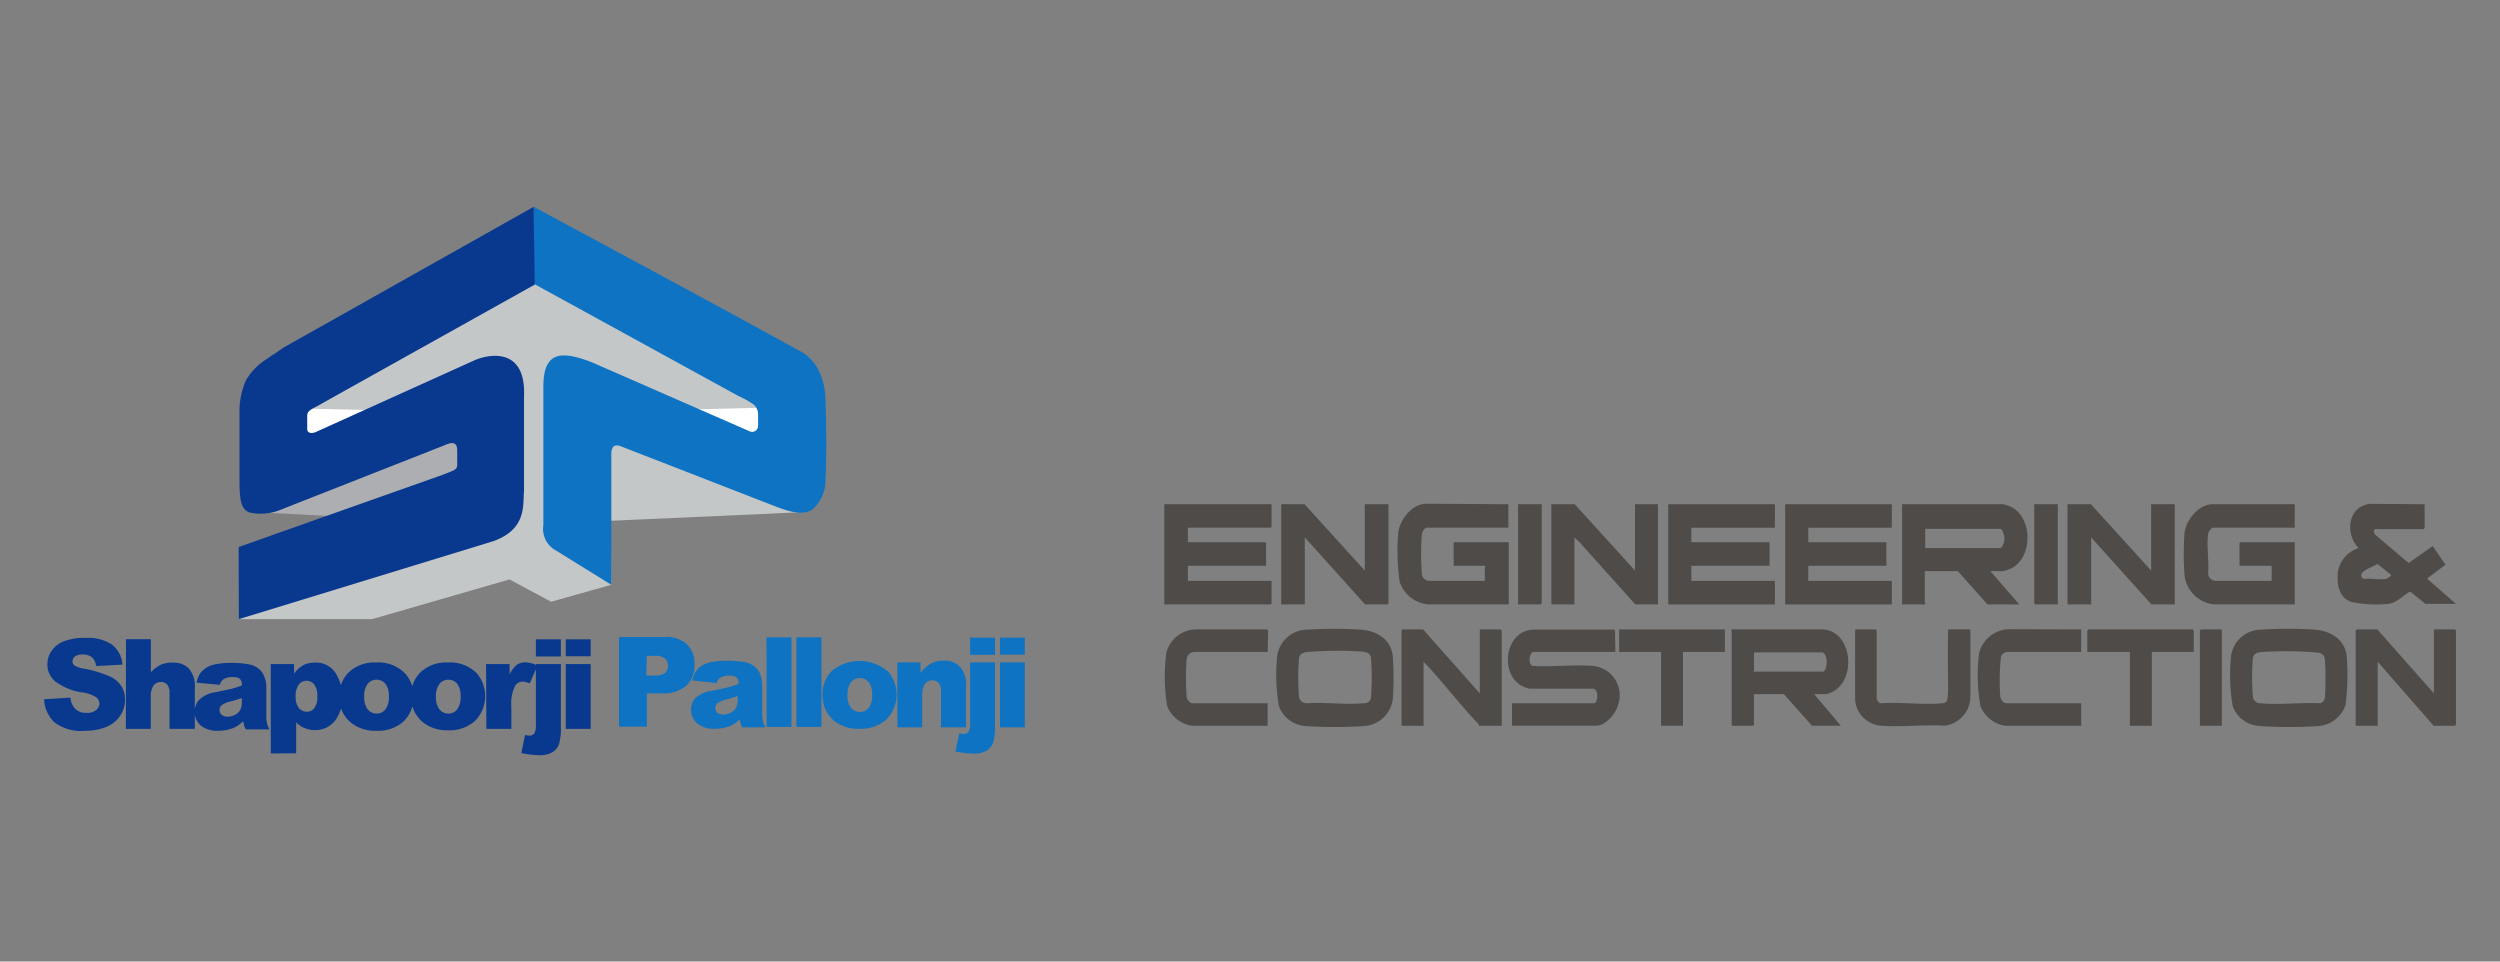 <svg id="Layer_1" data-name="Layer 1" xmlns="http://www.w3.org/2000/svg" viewBox="0 0 260 100"><rect x="0" y="0" width="260" height="100" fill="#808080" stroke="none"/><title>reserve partner logo</title><g id="g23115"><path id="path23081" d="M58.84,69.06h2.59V75.8H58.84Zm0-2.57h2.59v1.76H58.84Zm-3.11,2.57h2.6V75.6a5.67,5.67,0,0,1-.19,1.77,1.64,1.64,0,0,1-.67.85,2.55,2.55,0,0,1-1.39.32,9.6,9.6,0,0,1-1.86-.22l.38-1.88a2.73,2.73,0,0,0,.46.06.58.58,0,0,0,.5-.22,1.57,1.57,0,0,0,.17-.9Zm0-2.57h2.6v1.78h-2.6Zm-5.18,2.57H53v1.1a2.84,2.84,0,0,1,.72-1,1.55,1.55,0,0,1,.92-.28,2.69,2.69,0,0,1,1.25.36l-.8,1.84a2.13,2.13,0,0,0-.72-.19.9.9,0,0,0-.79.42,4.24,4.24,0,0,0-.4,2.21V75.8h-2.6Zm-5.21,3.38a2,2,0,0,0,.37,1.34,1.15,1.15,0,0,0,.91.43,1.13,1.13,0,0,0,.92-.43,2.07,2.07,0,0,0,.36-1.36,2,2,0,0,0-.36-1.31,1.14,1.14,0,0,0-.9-.42,1.16,1.16,0,0,0-.93.43,2,2,0,0,0-.37,1.32Zm-2.59,0a3.37,3.37,0,0,1,1-2.54,3.88,3.88,0,0,1,2.81-1,3.89,3.89,0,0,1,3.07,1.17,3.68,3.68,0,0,1-.2,4.88,4,4,0,0,1-2.86,1A4,4,0,0,1,44,75.13a3.31,3.31,0,0,1-1.23-2.68Zm-4.87,0a2.06,2.06,0,0,0,.36,1.34,1.19,1.19,0,0,0,.92.43,1.14,1.14,0,0,0,.92-.43,2.07,2.07,0,0,0,.36-1.36,2,2,0,0,0-.36-1.31,1.2,1.2,0,0,0-1.83,0,2,2,0,0,0-.37,1.32Zm-2.59,0a3.33,3.33,0,0,1,1-2.54,3.86,3.86,0,0,1,2.81-1,3.87,3.87,0,0,1,3.06,1.17A3.65,3.65,0,0,1,42,75a3.93,3.93,0,0,1-2.85,1,4,4,0,0,1-2.63-.83,3.31,3.31,0,0,1-1.23-2.68Zm-4.54,0a1.82,1.82,0,0,0,.33,1.19,1.09,1.09,0,0,0,.85.39.93.93,0,0,0,.76-.38A1.94,1.94,0,0,0,33,72.39a1.89,1.89,0,0,0-.32-1.2,1,1,0,0,0-.78-.39,1,1,0,0,0-.82.39A1.94,1.94,0,0,0,30.75,72.45Zm-2.59,5.92V69.06h2.42v1a3.22,3.22,0,0,1,.92-.86,2.59,2.59,0,0,1,1.25-.29,2.41,2.41,0,0,1,2.09,1,4.3,4.3,0,0,1,.74,2.56,3.69,3.69,0,0,1-.81,2.57,2.62,2.62,0,0,1-2,.89,2.72,2.72,0,0,1-1.09-.21,2.38,2.38,0,0,1-.88-.6v3.22Zm-3-5.77a11.12,11.12,0,0,1-1.11.34,2.74,2.74,0,0,0-1,.41.68.68,0,0,0,0,1,.9.9,0,0,0,.63.19,1.59,1.59,0,0,0,.8-.21A1.31,1.31,0,0,0,25,73.8a1.75,1.75,0,0,0,.15-.78V72.6Zm-2.24-1.36L20.44,71a2.86,2.86,0,0,1,.4-1,2.33,2.33,0,0,1,.76-.64,3.23,3.23,0,0,1,1-.31,8,8,0,0,1,1.35-.11,10.13,10.13,0,0,1,1.86.14,2.3,2.3,0,0,1,1.18.54,1.93,1.93,0,0,1,.52.81,2.85,2.85,0,0,1,.19,1v3a3.6,3.6,0,0,0,.06.74,3.65,3.65,0,0,0,.26.69H25.58a2.18,2.18,0,0,1-.19-.39A3.06,3.06,0,0,1,25.3,75a3.55,3.55,0,0,1-1,.7A4.34,4.34,0,0,1,22.7,76a2.7,2.7,0,0,1-1.84-.56,1.91,1.91,0,0,1-.17-2.64A3,3,0,0,1,22.35,72c1-.2,1.6-.33,1.89-.41a8.18,8.18,0,0,0,.91-.31.93.93,0,0,0-.19-.67,1.07,1.07,0,0,0-.7-.19,1.74,1.74,0,0,0-1,.21,1.1,1.1,0,0,0-.4.59Zm-9.82-4.75h2.59v3.43a3.57,3.57,0,0,1,1.05-.78A2.87,2.87,0,0,1,18,68.91a2.18,2.18,0,0,1,1.66.64,2.8,2.8,0,0,1,.6,2V75.8H17.63V72.09a1.3,1.3,0,0,0-.24-.89.82.82,0,0,0-.66-.27.93.93,0,0,0-.76.36,2.08,2.08,0,0,0-.29,1.27V75.8H13.09ZM4.58,72.72l2.74-.17a2.14,2.14,0,0,0,.36,1A1.51,1.51,0,0,0,9,74.13a1.37,1.37,0,0,0,1-.29.87.87,0,0,0,.34-.67.85.85,0,0,0-.32-.64A3.38,3.38,0,0,0,8.44,72a6.26,6.26,0,0,1-2.69-1.13,2.26,2.26,0,0,1-.82-1.8,2.44,2.44,0,0,1,.42-1.36,2.76,2.76,0,0,1,1.25-1,5.91,5.91,0,0,1,2.29-.37,4.61,4.61,0,0,1,2.72.67,2.84,2.84,0,0,1,1.12,2.11L10,69.27a1.46,1.46,0,0,0-.45-.92,1.45,1.45,0,0,0-1-.28,1.17,1.17,0,0,0-.76.21.64.64,0,0,0-.25.52.51.51,0,0,0,.2.4,2.53,2.53,0,0,0,1,.34,12.3,12.3,0,0,1,2.7.82,2.8,2.8,0,0,1,1.19,1A2.58,2.58,0,0,1,13,72.77a2.93,2.93,0,0,1-.49,1.65,3.09,3.09,0,0,1-1.39,1.15A5.59,5.59,0,0,1,8.91,76a4.62,4.62,0,0,1-3.29-.91A3.62,3.62,0,0,1,4.58,72.72Z" style="fill:#08398f"/><path id="path23083" d="M104,68.89h2.58v6.75H104Zm0-2.57h2.58v1.76H104Zm-3.11,2.57h2.59v6.54a6,6,0,0,1-.18,1.77,1.69,1.69,0,0,1-.67.85,2.5,2.5,0,0,1-1.4.32,9.6,9.6,0,0,1-1.86-.22l.39-1.88a2.61,2.61,0,0,0,.46.06.61.61,0,0,0,.5-.22,1.66,1.66,0,0,0,.17-.9Zm0-2.57h2.59V68.1H100.9Zm-7.57,2.57h2.41V70a3.52,3.52,0,0,1,1.1-1,2.74,2.74,0,0,1,1.34-.29,2.18,2.18,0,0,1,1.68.64,2.74,2.74,0,0,1,.61,2v4.29h-2.6V71.93a1.37,1.37,0,0,0-.23-.9.85.85,0,0,0-.67-.27.94.94,0,0,0-.76.36,2.11,2.11,0,0,0-.29,1.28v3.24H93.33Zm-5.18,3.39a2.05,2.05,0,0,0,.36,1.33,1.16,1.16,0,0,0,.92.43,1.14,1.14,0,0,0,.92-.43,2.07,2.07,0,0,0,.36-1.36,2,2,0,0,0-.36-1.31,1.2,1.2,0,0,0-1.83,0A2,2,0,0,0,88.15,72.28Zm-2.59,0a3.33,3.33,0,0,1,1-2.54,4.52,4.52,0,0,1,5.87.17,3.68,3.68,0,0,1-.2,4.88,3.92,3.92,0,0,1-2.85,1A4,4,0,0,1,86.79,75a3.31,3.31,0,0,1-1.23-2.68Zm-2.72-6h2.6v9.32h-2.6Zm-3.11,0h2.59v9.32H79.73Zm-3,6.11c-.36.13-.73.24-1.11.34a2.66,2.66,0,0,0-1,.41.64.64,0,0,0-.22.48.66.66,0,0,0,.21.5.93.93,0,0,0,.63.19,1.57,1.57,0,0,0,.8-.21,1.25,1.25,0,0,0,.53-.51,1.61,1.61,0,0,0,.16-.78Zm-2.25-1.36-2.47-.26a2.85,2.85,0,0,1,.41-1,2.14,2.14,0,0,1,.76-.64,3.09,3.09,0,0,1,1-.3,7.24,7.24,0,0,1,1.35-.11,10.47,10.47,0,0,1,1.87.13,2.35,2.35,0,0,1,1.17.54,1.94,1.94,0,0,1,.53.81,3.07,3.07,0,0,1,.18,1v3a4.52,4.52,0,0,0,.06.75,3.81,3.81,0,0,0,.27.69H77.2a4.06,4.06,0,0,1-.19-.4,3.06,3.06,0,0,1-.09-.43,3.24,3.24,0,0,1-1,.7,4.3,4.3,0,0,1-1.59.28,2.67,2.67,0,0,1-1.83-.56,1.76,1.76,0,0,1-.63-1.38,1.8,1.8,0,0,1,.45-1.26A3.06,3.06,0,0,1,74,71.85c1-.2,1.6-.33,1.89-.41a9.07,9.07,0,0,0,.92-.31.92.92,0,0,0-.2-.67,1,1,0,0,0-.69-.19,1.71,1.71,0,0,0-1,.21,1.1,1.1,0,0,0-.41.59Zm-7.26-.78H68A1.86,1.86,0,0,0,69.15,70a1,1,0,0,0,.33-.74,1.05,1.05,0,0,0-.29-.75,1.52,1.52,0,0,0-1.1-.3h-.82Zm-2.89-4h4.78a3.22,3.22,0,0,1,2.34.75,2.77,2.77,0,0,1,.78,2.11,2.87,2.87,0,0,1-.85,2.21,3.69,3.69,0,0,1-2.58.79H67.27v3.46H64.38V66.32Z" style="fill:#0e73c3"/><path id="path23085" d="M26.08,53.24,40.81,54s7.62-2.31,7.72-2.84-.1-7.71-.1-7.71Z" style="fill:#acaeb1;fill-rule:evenodd"/><polygon id="polygon23087" points="62.61 44.13 81.07 48.12 81.99 42.39 56.51 22.18 55.42 22.67 54.4 22.18 34.42 39 30.49 42.31 30.43 47.91 39.31 43.72 47.67 45.99 51.47 54.01 50.79 54.68 26.95 61.26 24.84 64.39 38.69 64.39 52.99 60.26 57.31 62.58 63.57 60.82 63.53 54.16 83.57 53.26 62.35 44.81 62.61 44.13" style="fill:#c4c7c8;fill-rule:evenodd"/><polygon id="polygon23089" points="81.39 47.2 80.95 42.36 71.01 42.6 81.39 47.2" style="fill:#fff;fill-rule:evenodd"/><polygon id="polygon23091" points="30.23 47.31 30.67 42.47 40.26 42.69 30.23 47.31" style="fill:#fff;fill-rule:evenodd"/><path id="path23093" d="M78.84,43.15a1.35,1.35,0,0,0-.44-1.06,8.66,8.66,0,0,0-1.59-.9L55.48,29.49v-8c8.79,4.75,20,10.75,27.66,15,1.54.73,2.63,2.52,2.71,5s.14,5.78,0,8.32a4,4,0,0,1-1.49,3.28c-.64.24-1.25.5-3.47-.33L64.58,46.42c-1.11-.43-1,.68-1,1.19V60.82l-5.78-3.58a2.54,2.54,0,0,1-1.29-2.63V40c.08-3.42,1.84-3.58,5.12-2.29l16.32,7.14a.62.62,0,0,0,.89-.54c0-.72,0-.69,0-1.2" style="fill:#0e73c3"/><path id="path23095" d="M24.82,56.89l20.77-7.35c.46-.16.88-.32,1.33-.51s.63-.3.63-.72V46.86c0-.72-.32-1-1.25-.58L29.22,53a5.41,5.41,0,0,1-3.26.3c-.95-.32-1.05-1.46-1.05-3.42s0-4.54,0-6.87a7.93,7.93,0,0,1,.68-3.48,6.54,6.54,0,0,1,2.19-2.22c.59-.42,1.2-.79,1.72-1.17l26-14.63.11,8.09L33,42.23c-.53.3-1.05.48-1.05,1s0,.85,0,1.38c0,.26.19.57.85.34l16.55-7.48c1.47-.65,5.35-1.4,5.15,3.71v9.89c-.14,1.43.32,3.93-3.16,5.2L24.84,64.39Z" style="fill:#08398f"/><path id="path23097" d="M60.67,66.87l0,0,0,0" style="fill:#1a1f20"/></g><path d="M252.16,52.44v2.48l-.09.11H247a.43.43,0,0,0-.15.25l.12.28,3.53,3L253,56.79l1.33,1.94-1.92,1.44,3,2.63h-3.17l-1.58-1.28c-.77.4-1.39,1.19-2.26,1.28a12.34,12.34,0,0,1-3.95-.22c-1.19-.52-1.43-1.68-1.31-3.13A3.16,3.16,0,0,1,245.3,57c-1.24-1.25-1.22-3.63.39-4.37a4.64,4.64,0,0,1,.69-.23Zm-3.49,7.34-1.42-1.13c-.38.3-2.36.84-1.45,1.56.72-.09,1.63.12,2.32,0,.2,0,.32-.24.52-.29Z" style="fill:#4e4b48"/><path d="M188.67,72.19l2.78,3.29h-3l-2.93-3.29h-3.11v3.18l-.1.11H180.1V65.64s-.13-.08,0-.18h9.35c2.94,0,3.65,4.55,1.57,6.21a2.87,2.87,0,0,1-1.07.52Zm-6.36-2.34h7.25c.52,0,.63-2-.14-2h-7v1.94S182.28,69.82,182.31,69.85Z" style="fill:#4e4b48"/><path d="M168,67.8H159.5c-.45,0-.62,1.27-.12,1.45,2,.13,4.18-.14,6.19,0a3.06,3.06,0,0,1,2.68,4.14c-.26.9-1.28,2.08-2.25,2.08h-8.75V73.14h8.54c.34,0,.58-1.37-.09-1.52l-6.62,0c-3.29-.62-2.87-6.14.49-6.14h8.29l.1.11Z" style="fill:#4e4b48"/><path d="M235.2,65.48a43.56,43.56,0,0,1,5.48,0c1.62.11,3.17.94,3.38,2.76a25.72,25.72,0,0,1-.12,5.06,3.23,3.23,0,0,1-2.84,2.21,45.54,45.54,0,0,1-6.07,0,3.17,3.17,0,0,1-2.83-2.07,19.46,19.46,0,0,1-.2-4.85A3.19,3.19,0,0,1,235.2,65.48Zm-.07,2.34c-.43.05-.77.18-.84.68a26.3,26.3,0,0,0,0,3.87.78.78,0,0,0,.82.77c1.93.19,4.21-.1,6.17,0a.67.67,0,0,0,.51-.65,27.91,27.91,0,0,0,0-3.88c-.05-.59-.43-.72-1-.76A37.25,37.25,0,0,0,235.13,67.82Z" style="fill:#4e4b48"/><path d="M136,65.48a45.36,45.36,0,0,1,5.47,0c1.63.1,3.18.94,3.38,2.76a31.59,31.59,0,0,1,0,4.46,3.21,3.21,0,0,1-3,2.81,45.54,45.54,0,0,1-6.07,0A3.17,3.17,0,0,1,133,73.41a19.29,19.29,0,0,1-.21-4.77A3.2,3.2,0,0,1,136,65.48Zm-.08,2.34c-.43.05-.76.18-.83.68a26.3,26.3,0,0,0,0,3.87.79.79,0,0,0,.82.77c1.89-.13,4,.17,5.86,0,.48,0,.78-.17.82-.69a29.07,29.07,0,0,0,0-4c-.06-.53-.51-.65-1-.69A37.39,37.39,0,0,0,135.89,67.82Z" style="fill:#4e4b48"/><polygon points="253.13 72.11 253.13 65.46 255.31 65.46 255.42 65.57 255.42 75.37 255.31 75.48 253.1 75.48 247.28 68.82 247.28 75.48 244.99 75.48 244.99 65.57 245.1 65.46 247.24 65.46 253.13 72.11" style="fill:#4e4b48"/><path d="M153.9,72.11V65.46h2.18l.1.11v9.91h-2.35a.58.58,0,0,0-.1-.22c-2-2.07-3.7-4.39-5.68-6.44v6.66h-2.29V65.57l.11-.11H148Z" style="fill:#4e4b48"/><path d="M193,65.46h2.07l.1.11v7.09c0,.14.27.53.46.48,2-.15,4.34.19,6.36,0,.66-.06.5-.46.61-1,0-2.18-.05-4.36,0-6.54,0-.09,0-.1.07-.15h2.14l.11.11v6.8a3.06,3.06,0,0,1-2.67,3.11c-2.16-.13-4.51.17-6.65,0a2.92,2.92,0,0,1-2.67-2.74V65.57Z" style="fill:#4e4b48"/><path d="M131.84,67.8h-7.6a.84.84,0,0,0-.83.76,27.91,27.91,0,0,0,0,3.88c0,.27.33.7.6.7h7.82v2.34H124a3.28,3.28,0,0,1-2.62-2.07,19.25,19.25,0,0,1-.09-5.47,3.22,3.22,0,0,1,3.07-2.48h7.42l.11.11Z" style="fill:#4e4b48"/><path d="M216.44,65.46V67.8h-7.61a.78.78,0,0,0-.73.49,22.93,22.93,0,0,0-.08,4c0,.37.25.85.67.85h7.75v2.34h-7.89a3.32,3.32,0,0,1-2.57-2,18.06,18.06,0,0,1-.16-5.5,3.27,3.27,0,0,1,3.09-2.54Z" style="fill:#4e4b48"/><polygon points="228.15 67.8 223.79 67.8 223.79 75.48 221.51 75.48 221.51 67.8 217.08 67.8 217.08 65.57 217.19 65.46 228.04 65.46 228.15 65.57 228.15 67.8" style="fill:#4e4b48"/><polygon points="179.39 65.46 179.39 67.8 175.03 67.8 175.03 75.48 172.75 75.48 172.75 67.8 168.39 67.8 168.39 65.46 179.39 65.46" style="fill:#4e4b48"/><polygon points="231.07 65.46 231.07 75.48 228.79 75.48 228.79 65.57 228.9 65.46 231.07 65.46" style="fill:#4e4b48"/><path d="M207,59.4l3,3.46h-3.3l-3.09-3.46h-3.43v3.3s.11.07,0,.16h-2.36V52.44h10.49a3.28,3.28,0,0,1,1,.36c2.17,1.27,2.06,5.45-.34,6.4a4.24,4.24,0,0,1-.68.2ZM200.22,57H208c.3,0,.47-.81.47-1s-.17-1-.47-1h-7.78Z" style="fill:#4e4b48"/><polygon points="132.24 52.44 132.24 54.79 132.14 54.88 123.54 54.88 123.54 56.39 131.58 56.39 131.67 56.48 131.67 58.84 123.54 58.84 123.54 60.41 132.24 60.41 132.24 62.76 132.14 62.86 121.09 62.86 121.09 52.44 132.24 52.44" style="fill:#4e4b48"/><polygon points="184.59 52.44 184.59 54.88 175.9 54.88 175.9 56.39 184.03 56.39 184.03 58.84 175.9 58.84 175.9 60.41 184.59 60.41 184.59 62.86 173.5 62.86 173.5 52.44 184.59 52.44" style="fill:#4e4b48"/><polygon points="196.75 52.44 196.75 54.88 188.06 54.88 188.06 56.39 196.18 56.39 196.18 58.84 188.06 58.84 188.06 60.41 196.75 60.41 196.75 62.86 185.66 62.86 185.66 52.44 196.75 52.44" style="fill:#4e4b48"/><path d="M156.87,52.44v2.44H148.4c-.26,0-.5.43-.53.67a27.77,27.77,0,0,0,0,4.08.8.8,0,0,0,.73.78h5.82V59s.12-.07,0-.16h-3.24V56.39h5.73v6.47h-8.35a3.45,3.45,0,0,1-3-2.37,23.21,23.21,0,0,1-.15-5c.11-1.4,1.44-3.1,2.93-3.1Z" style="fill:#4e4b48"/><path d="M238.65,52.44v2.44h-8.48c-.22,0-.5.45-.53.67-.17,1.24.12,2.85,0,4.14a.84.84,0,0,0,.72.72h5.89V58.84h-3.34V56.49l.1-.1h5.64v6.47H230.3a3.43,3.43,0,0,1-3.12-3.17,31.93,31.93,0,0,1,0-4.15c.11-1.39,1.45-3.1,2.93-3.1Z" style="fill:#4e4b48"/><polygon points="223.72 59.34 223.72 52.44 226.17 52.44 226.17 62.86 223.75 62.86 217.48 55.89 217.48 62.86 215.02 62.86 215.02 52.44 217.45 52.44 223.72 59.34" style="fill:#4e4b48"/><polygon points="141.94 59.34 141.94 52.44 144.4 52.44 144.4 62.76 144.3 62.86 141.97 62.86 135.7 55.89 135.7 62.86 133.25 62.86 133.25 52.44 135.67 52.44 141.94 59.34" style="fill:#4e4b48"/><polygon points="170.04 59.34 170.04 52.44 172.43 52.44 172.43 62.86 170.07 62.86 164.27 56.39 163.74 55.89 163.74 62.86 161.34 62.86 161.34 52.44 163.77 52.44 170.04 59.34" style="fill:#4e4b48"/><polygon points="160.34 52.44 160.34 62.76 160.24 62.86 157.88 62.86 157.88 52.44 160.34 52.44" style="fill:#4e4b48"/><polygon points="214.01 52.44 214.01 62.86 211.65 62.86 211.56 62.76 211.56 52.44 214.01 52.44" style="fill:#4e4b48"/></svg>